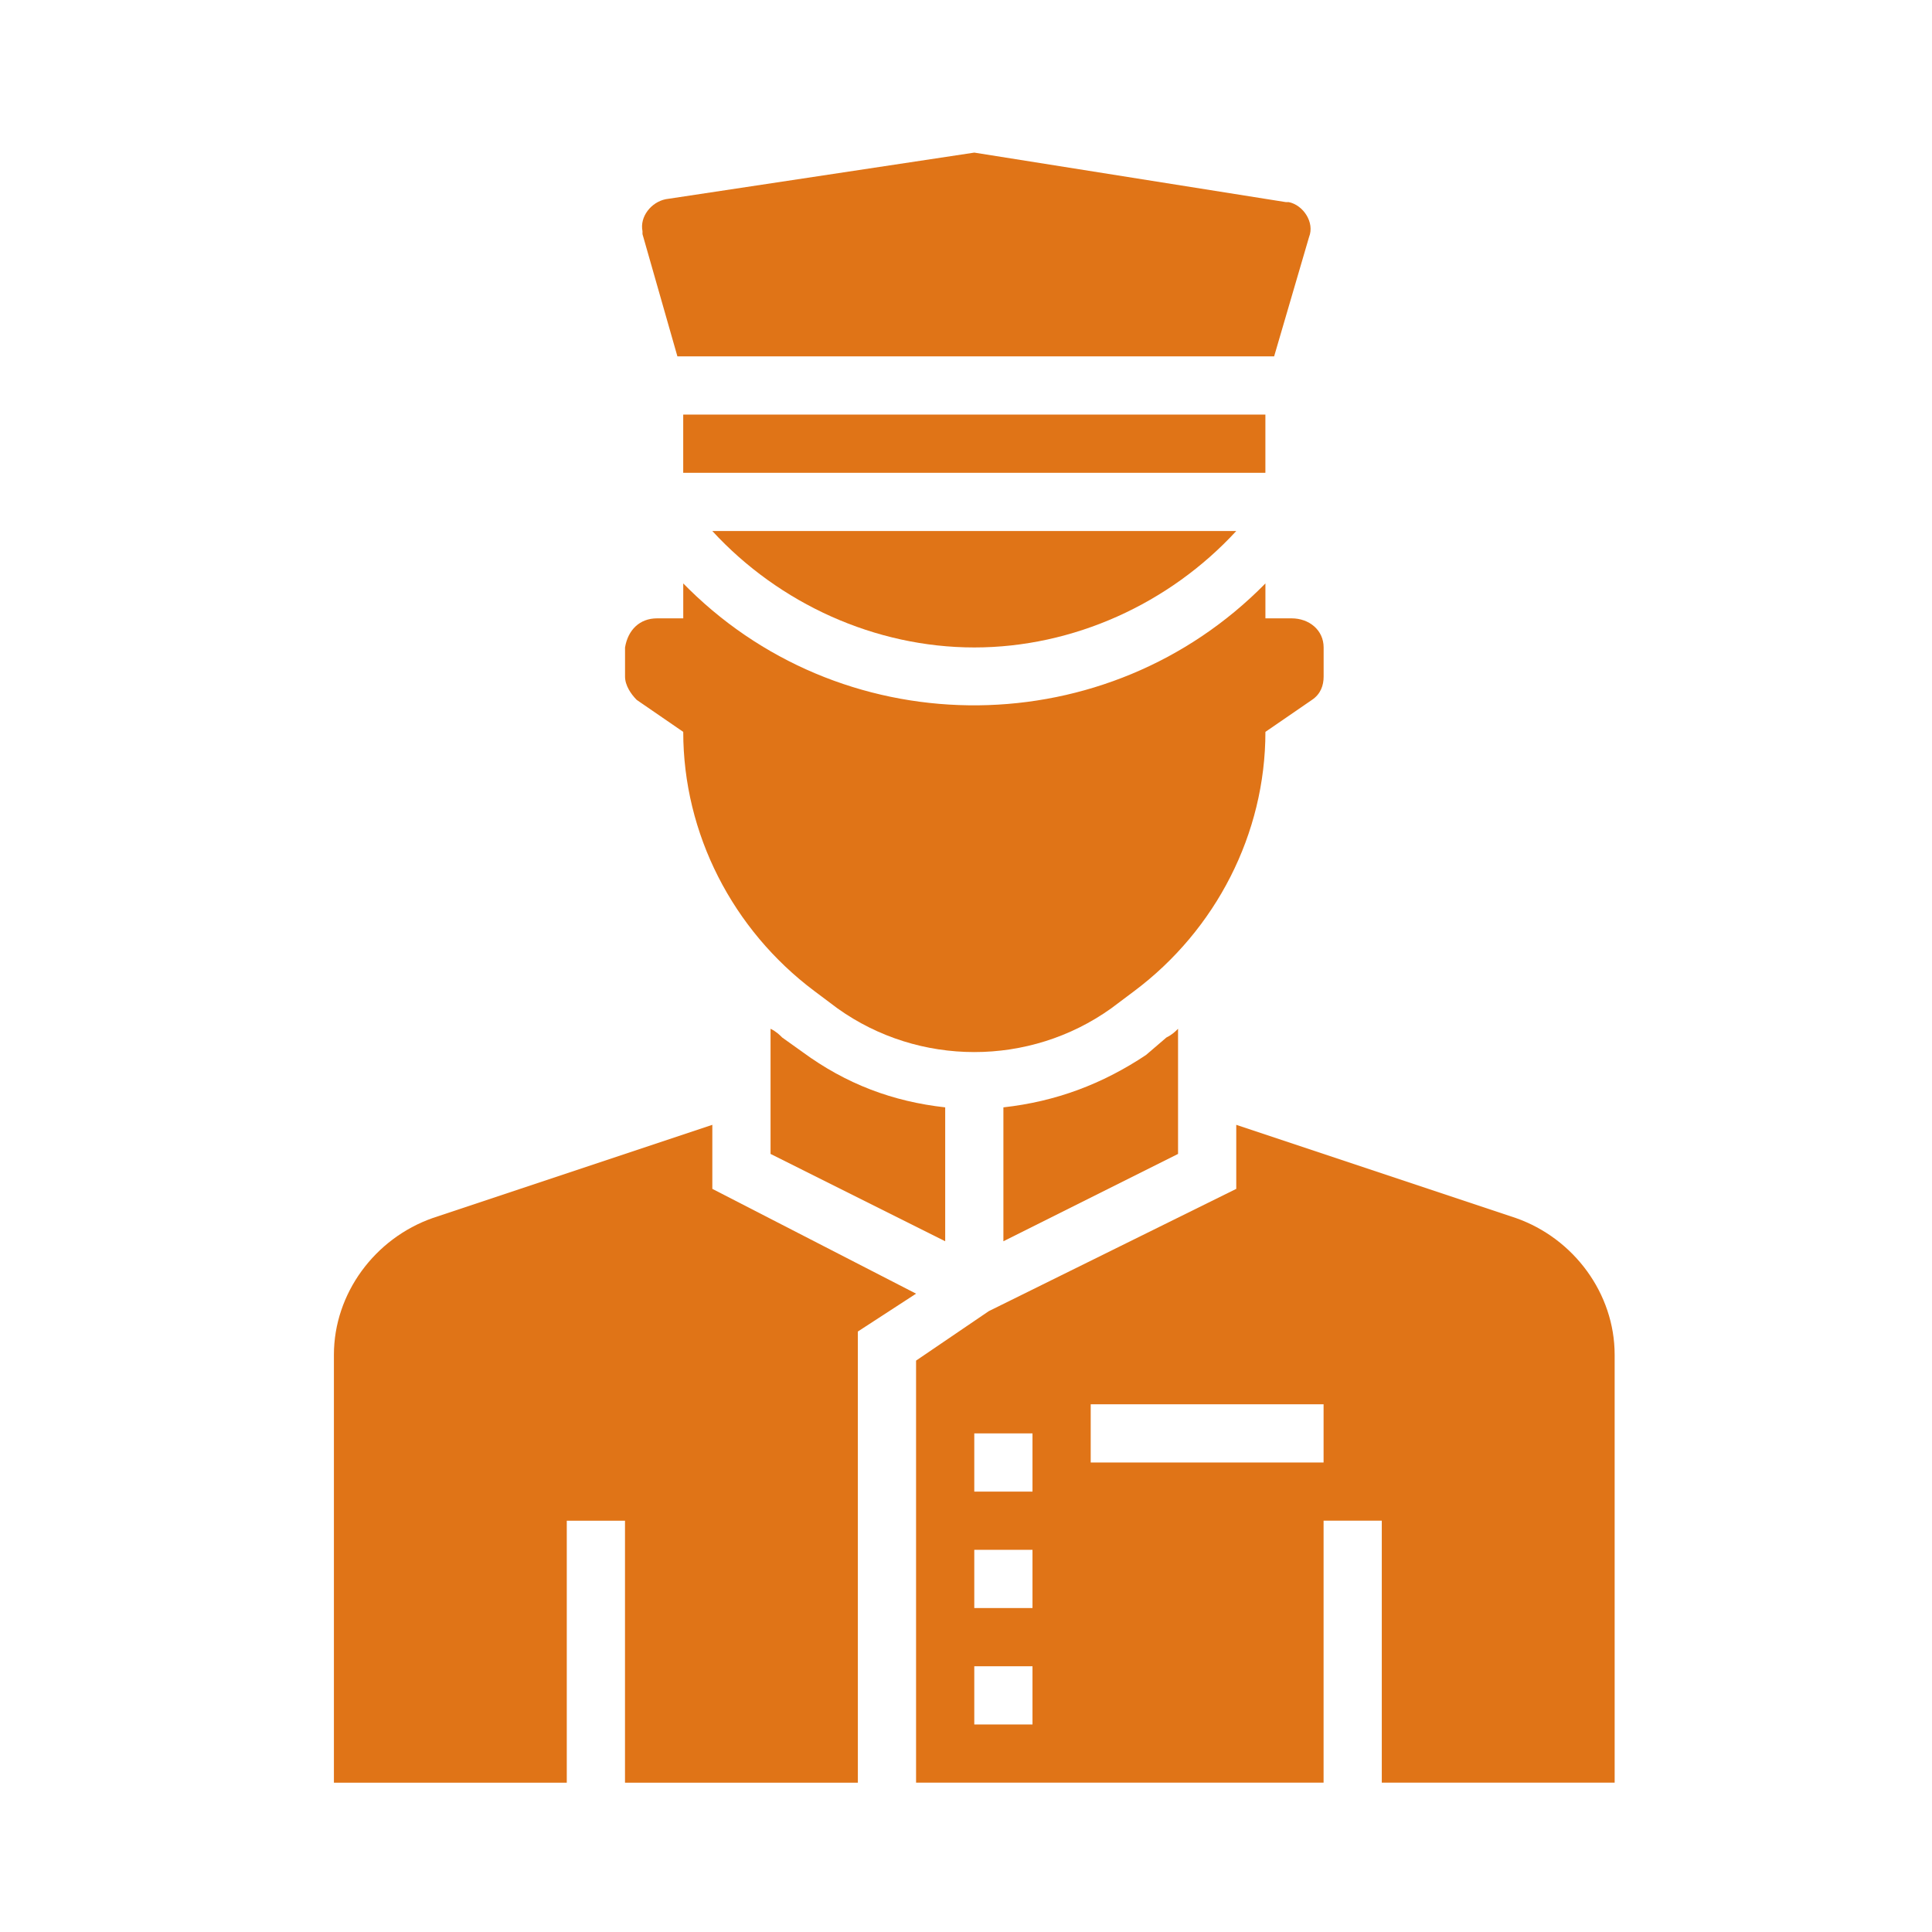 <svg width="207" height="207" viewBox="0 0 207 207" fill="none" xmlns="http://www.w3.org/2000/svg">
<path d="M83.806 111.161C83.495 110.85 83.182 110.537 82.559 110.225V123.635L101.271 132.992V118.646C95.658 118.022 90.668 116.152 85.99 112.721L83.806 111.161Z" fill="#E07417"/>
<path d="M107.507 118.646V132.992L126.22 123.635V110.225C125.908 110.537 125.595 110.85 124.972 111.161L122.789 113.033C118.111 116.152 113.121 118.023 107.508 118.646L107.507 118.646Z" fill="#E07417"/>
<path d="M73.202 44.42H135.577V50.658H73.202V44.42Z" fill="#E07417"/>
<path d="M104.388 69.37C114.992 69.37 125.284 64.692 132.456 56.895H76.32C83.493 64.692 93.785 69.37 104.388 69.37Z" fill="#E07417"/>
<path d="M72.579 38.182H136.514L140.256 25.395C140.88 23.837 139.632 21.965 138.073 21.653H137.761L104.39 16.351L71.332 21.342C69.774 21.654 68.525 23.213 68.838 24.772V25.084L72.579 38.182Z" fill="#E07417"/>
<path d="M76.321 127.378V120.517L46.38 130.497C40.142 132.68 35.776 138.605 35.776 145.155V191.001H60.726V162.933H66.964V191.001H91.914L91.913 142.662L98.151 138.607L76.321 127.378Z" fill="#E07417"/>
<path d="M162.397 130.497L132.456 120.517V127.379L105.947 140.477L98.15 145.779V190.999H141.812V162.931H148.049V190.999H172.999L172.998 145.153C172.998 138.604 168.632 132.679 162.395 130.496L162.397 130.497ZM110.624 184.763H104.387V178.526H110.624V184.763ZM110.624 172.288H104.387V166.05H110.624V172.288ZM110.624 159.814H104.387V153.576H110.624V159.814ZM141.812 156.695H116.861V150.457H141.812V156.695Z" fill="#E07417"/>
<path d="M68.214 74.985L73.204 78.415C73.204 89.331 78.506 99.622 87.239 106.172L89.734 108.043C98.466 114.281 110.318 114.281 119.051 108.043L121.546 106.172C130.278 99.622 135.58 89.331 135.58 78.415L140.571 74.985C141.506 74.361 141.818 73.426 141.818 72.49V69.371C141.818 67.5 140.259 66.252 138.388 66.252H135.58V62.51C118.74 79.663 90.981 79.975 73.829 63.134L73.205 62.51L73.206 66.252H70.399C68.527 66.252 67.28 67.499 66.968 69.371V72.49C66.968 73.426 67.593 74.362 68.216 74.985H68.214Z" fill="#E07417"/>
</svg>
